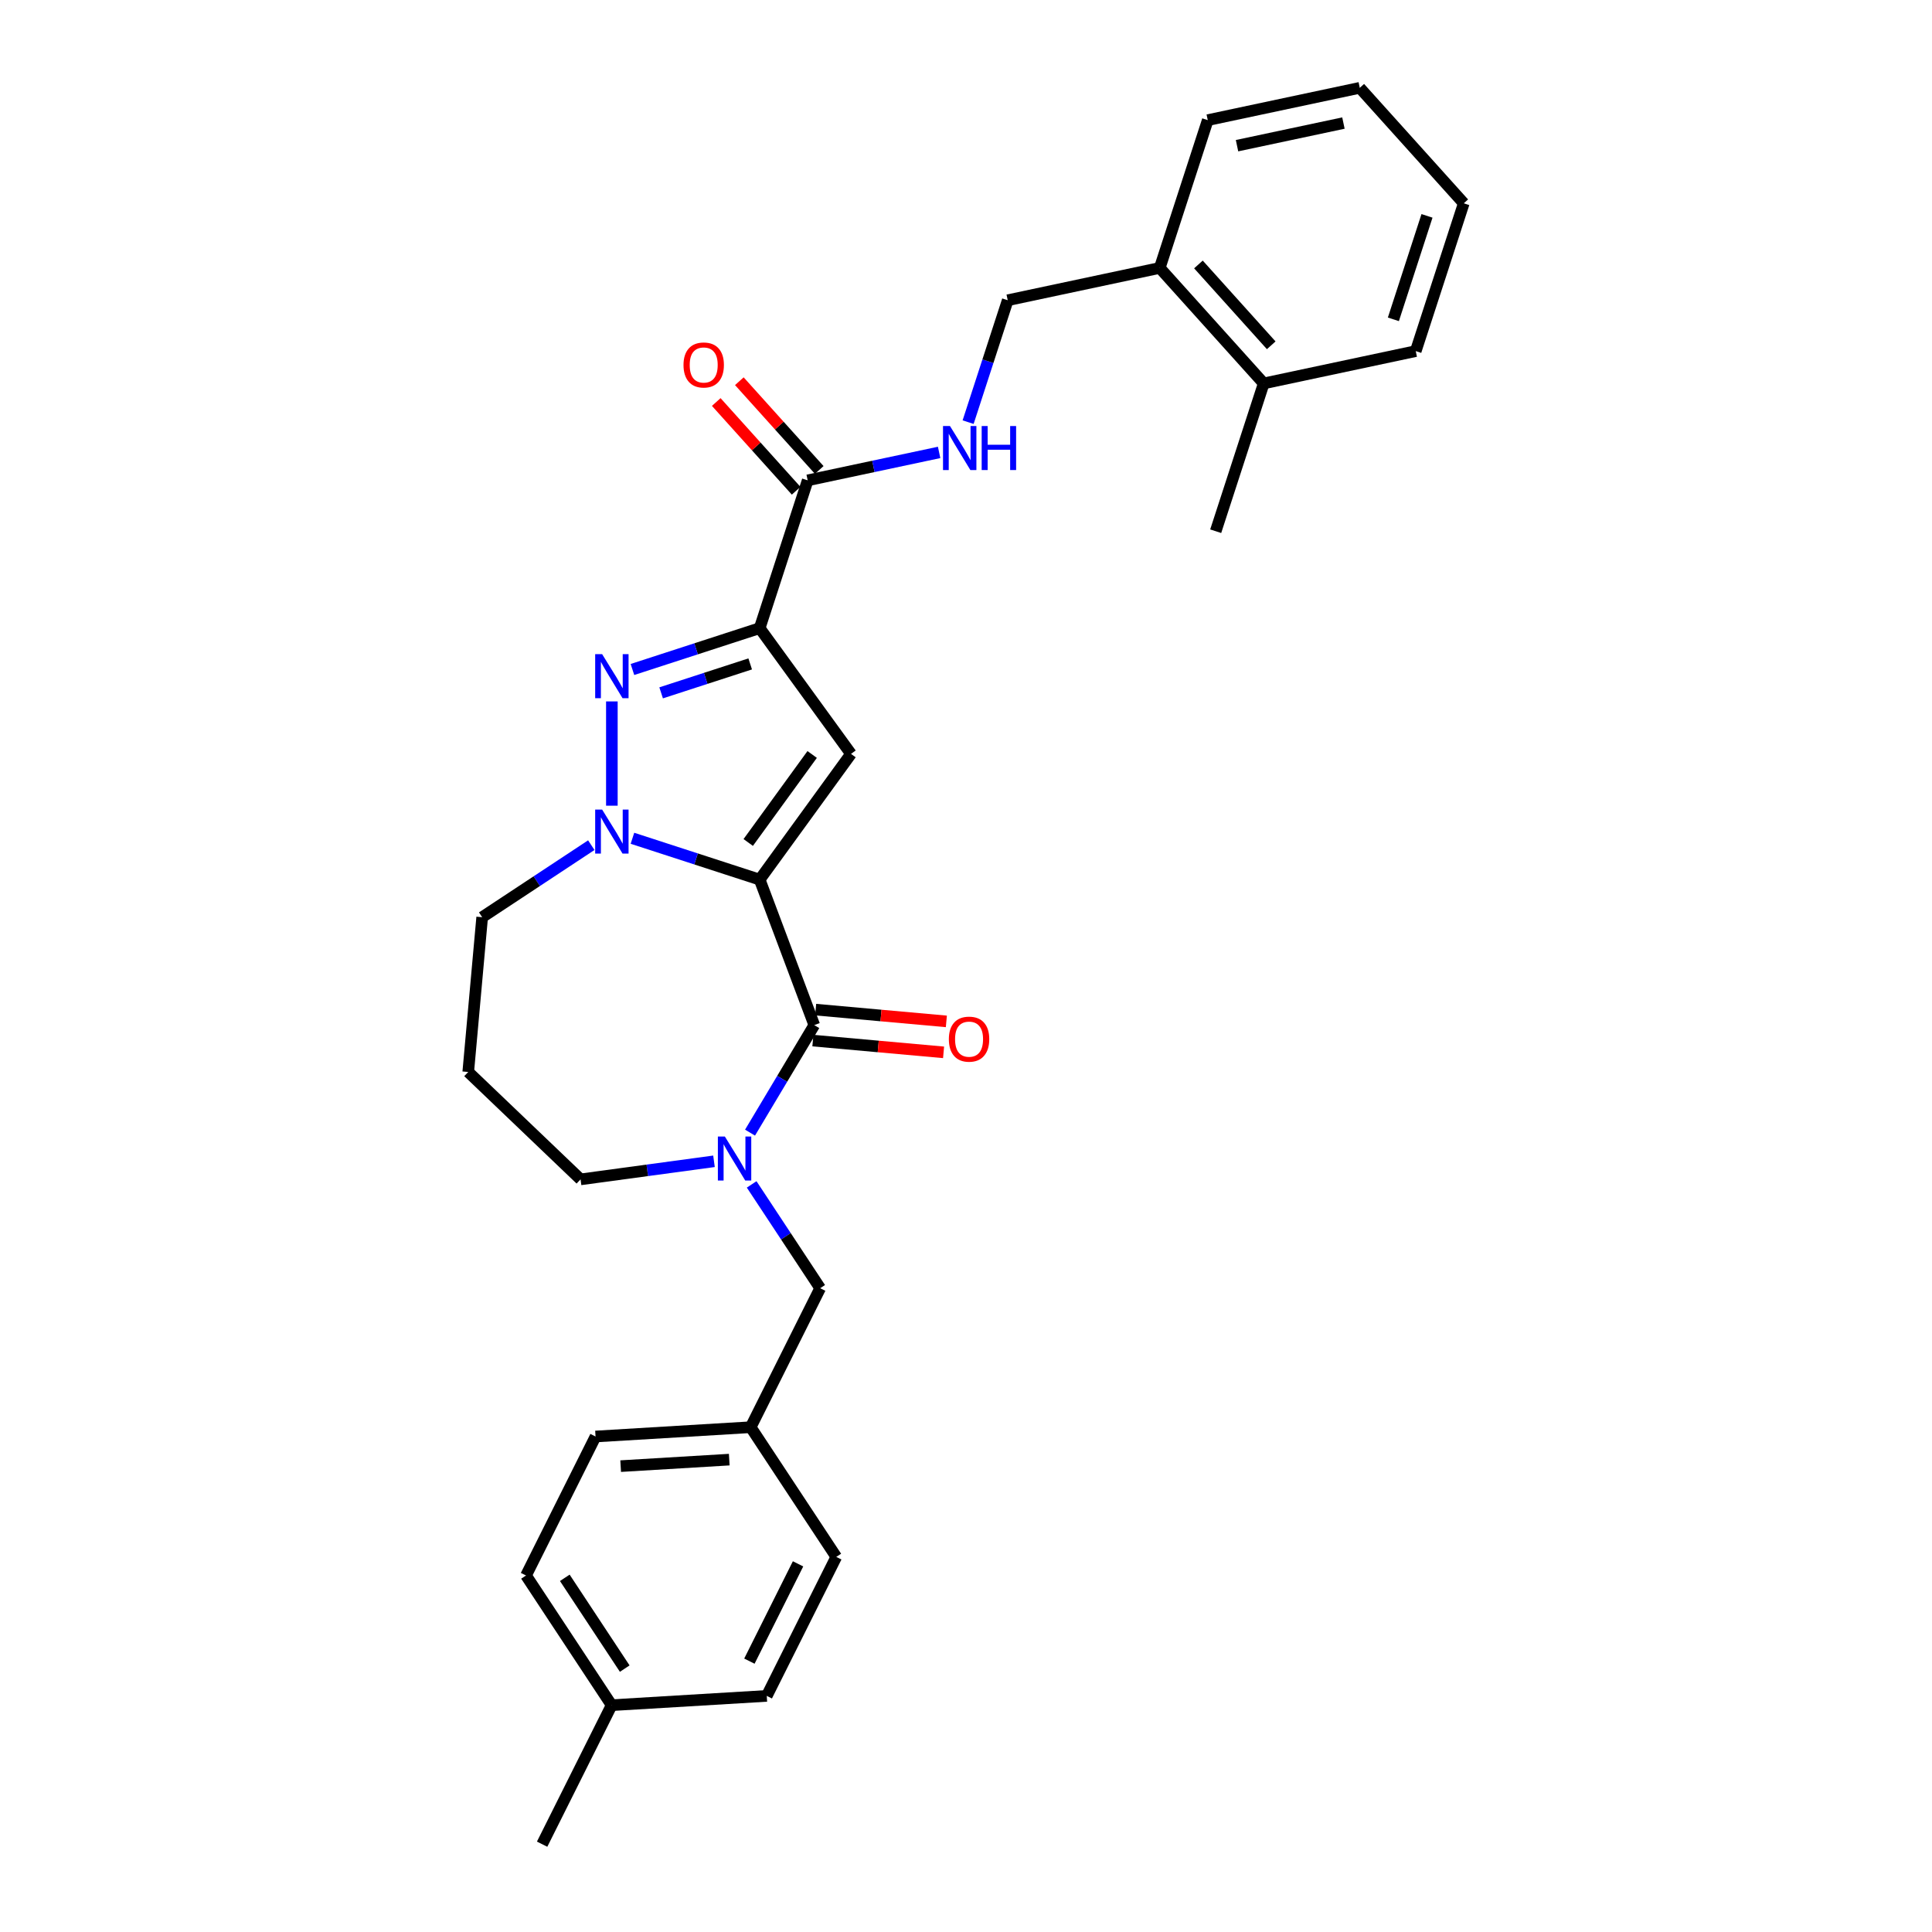 <?xml version='1.0' encoding='iso-8859-1'?>
<svg version='1.1' baseProfile='full'
              xmlns='http://www.w3.org/2000/svg'
                      xmlns:rdkit='http://www.rdkit.org/xml'
                      xmlns:xlink='http://www.w3.org/1999/xlink'
                  xml:space='preserve'
width='1000px' height='1000px' viewBox='0 0 1000 1000'>
<!-- END OF HEADER -->
<rect style='opacity:1.0;fill:#FFFFFF;stroke:none' width='1000' height='1000' x='0' y='0'> </rect>
<path class='bond-1' d='M 393.204,455.283 L 440.484,390.207' style='fill:none;fill-rule:evenodd;stroke:#000000;stroke-width:6px;stroke-linecap:butt;stroke-linejoin:miter;stroke-opacity:1' />
<path class='bond-1' d='M 387.281,436.066 L 420.377,390.512' style='fill:none;fill-rule:evenodd;stroke:#000000;stroke-width:6px;stroke-linecap:butt;stroke-linejoin:miter;stroke-opacity:1' />
<path class='bond-2' d='M 393.204,455.283 L 360.278,444.585' style='fill:none;fill-rule:evenodd;stroke:#000000;stroke-width:6px;stroke-linecap:butt;stroke-linejoin:miter;stroke-opacity:1' />
<path class='bond-2' d='M 360.278,444.585 L 327.352,433.887' style='fill:none;fill-rule:evenodd;stroke:#0000FF;stroke-width:6px;stroke-linecap:butt;stroke-linejoin:miter;stroke-opacity:1' />
<path class='bond-4' d='M 393.204,455.283 L 421.468,530.592' style='fill:none;fill-rule:evenodd;stroke:#000000;stroke-width:6px;stroke-linecap:butt;stroke-linejoin:miter;stroke-opacity:1' />
<path class='bond-0' d='M 393.204,325.131 L 440.484,390.207' style='fill:none;fill-rule:evenodd;stroke:#000000;stroke-width:6px;stroke-linecap:butt;stroke-linejoin:miter;stroke-opacity:1' />
<path class='bond-6' d='M 393.204,325.131 L 418.061,248.63' style='fill:none;fill-rule:evenodd;stroke:#000000;stroke-width:6px;stroke-linecap:butt;stroke-linejoin:miter;stroke-opacity:1' />
<path class='bond-29' d='M 393.204,325.131 L 360.278,335.829' style='fill:none;fill-rule:evenodd;stroke:#000000;stroke-width:6px;stroke-linecap:butt;stroke-linejoin:miter;stroke-opacity:1' />
<path class='bond-29' d='M 360.278,335.829 L 327.352,346.528' style='fill:none;fill-rule:evenodd;stroke:#0000FF;stroke-width:6px;stroke-linecap:butt;stroke-linejoin:miter;stroke-opacity:1' />
<path class='bond-29' d='M 388.297,343.641 L 365.249,351.13' style='fill:none;fill-rule:evenodd;stroke:#000000;stroke-width:6px;stroke-linecap:butt;stroke-linejoin:miter;stroke-opacity:1' />
<path class='bond-29' d='M 365.249,351.13 L 342.201,358.618' style='fill:none;fill-rule:evenodd;stroke:#0000FF;stroke-width:6px;stroke-linecap:butt;stroke-linejoin:miter;stroke-opacity:1' />
<path class='bond-3' d='M 316.702,417.025 L 316.702,363.054' style='fill:none;fill-rule:evenodd;stroke:#0000FF;stroke-width:6px;stroke-linecap:butt;stroke-linejoin:miter;stroke-opacity:1' />
<path class='bond-14' d='M 306.052,437.456 L 277.811,456.098' style='fill:none;fill-rule:evenodd;stroke:#0000FF;stroke-width:6px;stroke-linecap:butt;stroke-linejoin:miter;stroke-opacity:1' />
<path class='bond-14' d='M 277.811,456.098 L 249.571,474.74' style='fill:none;fill-rule:evenodd;stroke:#000000;stroke-width:6px;stroke-linecap:butt;stroke-linejoin:miter;stroke-opacity:1' />
<path class='bond-5' d='M 421.468,530.592 L 404.843,558.418' style='fill:none;fill-rule:evenodd;stroke:#000000;stroke-width:6px;stroke-linecap:butt;stroke-linejoin:miter;stroke-opacity:1' />
<path class='bond-5' d='M 404.843,558.418 L 388.218,586.244' style='fill:none;fill-rule:evenodd;stroke:#0000FF;stroke-width:6px;stroke-linecap:butt;stroke-linejoin:miter;stroke-opacity:1' />
<path class='bond-9' d='M 420.747,538.604 L 454.57,541.648' style='fill:none;fill-rule:evenodd;stroke:#000000;stroke-width:6px;stroke-linecap:butt;stroke-linejoin:miter;stroke-opacity:1' />
<path class='bond-9' d='M 454.57,541.648 L 488.393,544.692' style='fill:none;fill-rule:evenodd;stroke:#FF0000;stroke-width:6px;stroke-linecap:butt;stroke-linejoin:miter;stroke-opacity:1' />
<path class='bond-9' d='M 422.189,522.581 L 456.012,525.625' style='fill:none;fill-rule:evenodd;stroke:#000000;stroke-width:6px;stroke-linecap:butt;stroke-linejoin:miter;stroke-opacity:1' />
<path class='bond-9' d='M 456.012,525.625 L 489.835,528.669' style='fill:none;fill-rule:evenodd;stroke:#FF0000;stroke-width:6px;stroke-linecap:butt;stroke-linejoin:miter;stroke-opacity:1' />
<path class='bond-8' d='M 389.057,613.046 L 406.791,639.911' style='fill:none;fill-rule:evenodd;stroke:#0000FF;stroke-width:6px;stroke-linecap:butt;stroke-linejoin:miter;stroke-opacity:1' />
<path class='bond-8' d='M 406.791,639.911 L 424.524,666.776' style='fill:none;fill-rule:evenodd;stroke:#000000;stroke-width:6px;stroke-linecap:butt;stroke-linejoin:miter;stroke-opacity:1' />
<path class='bond-15' d='M 369.561,601.087 L 335.031,605.765' style='fill:none;fill-rule:evenodd;stroke:#0000FF;stroke-width:6px;stroke-linecap:butt;stroke-linejoin:miter;stroke-opacity:1' />
<path class='bond-15' d='M 335.031,605.765 L 300.501,610.442' style='fill:none;fill-rule:evenodd;stroke:#000000;stroke-width:6px;stroke-linecap:butt;stroke-linejoin:miter;stroke-opacity:1' />
<path class='bond-7' d='M 418.061,248.63 L 452.076,241.4' style='fill:none;fill-rule:evenodd;stroke:#000000;stroke-width:6px;stroke-linecap:butt;stroke-linejoin:miter;stroke-opacity:1' />
<path class='bond-7' d='M 452.076,241.4 L 486.091,234.169' style='fill:none;fill-rule:evenodd;stroke:#0000FF;stroke-width:6px;stroke-linecap:butt;stroke-linejoin:miter;stroke-opacity:1' />
<path class='bond-10' d='M 424.038,243.247 L 403.36,220.282' style='fill:none;fill-rule:evenodd;stroke:#000000;stroke-width:6px;stroke-linecap:butt;stroke-linejoin:miter;stroke-opacity:1' />
<path class='bond-10' d='M 403.36,220.282 L 382.682,197.317' style='fill:none;fill-rule:evenodd;stroke:#FF0000;stroke-width:6px;stroke-linecap:butt;stroke-linejoin:miter;stroke-opacity:1' />
<path class='bond-10' d='M 412.083,254.012 L 391.405,231.047' style='fill:none;fill-rule:evenodd;stroke:#000000;stroke-width:6px;stroke-linecap:butt;stroke-linejoin:miter;stroke-opacity:1' />
<path class='bond-10' d='M 391.405,231.047 L 370.727,208.082' style='fill:none;fill-rule:evenodd;stroke:#FF0000;stroke-width:6px;stroke-linecap:butt;stroke-linejoin:miter;stroke-opacity:1' />
<path class='bond-11' d='M 501.095,218.505 L 511.347,186.954' style='fill:none;fill-rule:evenodd;stroke:#0000FF;stroke-width:6px;stroke-linecap:butt;stroke-linejoin:miter;stroke-opacity:1' />
<path class='bond-11' d='M 511.347,186.954 L 521.598,155.404' style='fill:none;fill-rule:evenodd;stroke:#000000;stroke-width:6px;stroke-linecap:butt;stroke-linejoin:miter;stroke-opacity:1' />
<path class='bond-16' d='M 424.524,666.776 L 388.543,738.719' style='fill:none;fill-rule:evenodd;stroke:#000000;stroke-width:6px;stroke-linecap:butt;stroke-linejoin:miter;stroke-opacity:1' />
<path class='bond-12' d='M 521.598,155.404 L 600.279,138.68' style='fill:none;fill-rule:evenodd;stroke:#000000;stroke-width:6px;stroke-linecap:butt;stroke-linejoin:miter;stroke-opacity:1' />
<path class='bond-13' d='M 600.279,138.68 L 654.102,198.457' style='fill:none;fill-rule:evenodd;stroke:#000000;stroke-width:6px;stroke-linecap:butt;stroke-linejoin:miter;stroke-opacity:1' />
<path class='bond-13' d='M 620.308,136.882 L 657.984,178.726' style='fill:none;fill-rule:evenodd;stroke:#000000;stroke-width:6px;stroke-linecap:butt;stroke-linejoin:miter;stroke-opacity:1' />
<path class='bond-23' d='M 600.279,138.68 L 625.135,62.179' style='fill:none;fill-rule:evenodd;stroke:#000000;stroke-width:6px;stroke-linecap:butt;stroke-linejoin:miter;stroke-opacity:1' />
<path class='bond-24' d='M 654.102,198.457 L 629.246,274.959' style='fill:none;fill-rule:evenodd;stroke:#000000;stroke-width:6px;stroke-linecap:butt;stroke-linejoin:miter;stroke-opacity:1' />
<path class='bond-25' d='M 654.102,198.457 L 732.783,181.733' style='fill:none;fill-rule:evenodd;stroke:#000000;stroke-width:6px;stroke-linecap:butt;stroke-linejoin:miter;stroke-opacity:1' />
<path class='bond-17' d='M 249.571,474.74 L 242.36,554.854' style='fill:none;fill-rule:evenodd;stroke:#000000;stroke-width:6px;stroke-linecap:butt;stroke-linejoin:miter;stroke-opacity:1' />
<path class='bond-30' d='M 300.501,610.442 L 242.36,554.854' style='fill:none;fill-rule:evenodd;stroke:#000000;stroke-width:6px;stroke-linecap:butt;stroke-linejoin:miter;stroke-opacity:1' />
<path class='bond-19' d='M 388.543,738.719 L 432.856,805.85' style='fill:none;fill-rule:evenodd;stroke:#000000;stroke-width:6px;stroke-linecap:butt;stroke-linejoin:miter;stroke-opacity:1' />
<path class='bond-20' d='M 388.543,738.719 L 308.249,743.529' style='fill:none;fill-rule:evenodd;stroke:#000000;stroke-width:6px;stroke-linecap:butt;stroke-linejoin:miter;stroke-opacity:1' />
<path class='bond-20' d='M 377.461,755.499 L 321.255,758.866' style='fill:none;fill-rule:evenodd;stroke:#000000;stroke-width:6px;stroke-linecap:butt;stroke-linejoin:miter;stroke-opacity:1' />
<path class='bond-18' d='M 316.581,882.603 L 272.268,815.471' style='fill:none;fill-rule:evenodd;stroke:#000000;stroke-width:6px;stroke-linecap:butt;stroke-linejoin:miter;stroke-opacity:1' />
<path class='bond-18' d='M 323.36,863.671 L 292.341,816.679' style='fill:none;fill-rule:evenodd;stroke:#000000;stroke-width:6px;stroke-linecap:butt;stroke-linejoin:miter;stroke-opacity:1' />
<path class='bond-26' d='M 316.581,882.603 L 280.6,954.545' style='fill:none;fill-rule:evenodd;stroke:#000000;stroke-width:6px;stroke-linecap:butt;stroke-linejoin:miter;stroke-opacity:1' />
<path class='bond-31' d='M 316.581,882.603 L 396.875,877.793' style='fill:none;fill-rule:evenodd;stroke:#000000;stroke-width:6px;stroke-linecap:butt;stroke-linejoin:miter;stroke-opacity:1' />
<path class='bond-22' d='M 432.856,805.85 L 396.875,877.793' style='fill:none;fill-rule:evenodd;stroke:#000000;stroke-width:6px;stroke-linecap:butt;stroke-linejoin:miter;stroke-opacity:1' />
<path class='bond-22' d='M 413.071,809.445 L 387.884,859.805' style='fill:none;fill-rule:evenodd;stroke:#000000;stroke-width:6px;stroke-linecap:butt;stroke-linejoin:miter;stroke-opacity:1' />
<path class='bond-21' d='M 308.249,743.529 L 272.268,815.471' style='fill:none;fill-rule:evenodd;stroke:#000000;stroke-width:6px;stroke-linecap:butt;stroke-linejoin:miter;stroke-opacity:1' />
<path class='bond-28' d='M 625.135,62.179 L 703.816,45.455' style='fill:none;fill-rule:evenodd;stroke:#000000;stroke-width:6px;stroke-linecap:butt;stroke-linejoin:miter;stroke-opacity:1' />
<path class='bond-28' d='M 640.282,75.406 L 695.359,63.699' style='fill:none;fill-rule:evenodd;stroke:#000000;stroke-width:6px;stroke-linecap:butt;stroke-linejoin:miter;stroke-opacity:1' />
<path class='bond-32' d='M 732.783,181.733 L 757.64,105.232' style='fill:none;fill-rule:evenodd;stroke:#000000;stroke-width:6px;stroke-linecap:butt;stroke-linejoin:miter;stroke-opacity:1' />
<path class='bond-32' d='M 721.211,165.287 L 738.611,111.736' style='fill:none;fill-rule:evenodd;stroke:#000000;stroke-width:6px;stroke-linecap:butt;stroke-linejoin:miter;stroke-opacity:1' />
<path class='bond-27' d='M 757.64,105.232 L 703.816,45.455' style='fill:none;fill-rule:evenodd;stroke:#000000;stroke-width:6px;stroke-linecap:butt;stroke-linejoin:miter;stroke-opacity:1' />
<path  class='atom-3' d='M 311.667 419.036
L 319.132 431.102
Q 319.872 432.293, 321.062 434.448
Q 322.253 436.604, 322.317 436.733
L 322.317 419.036
L 325.341 419.036
L 325.341 441.816
L 322.22 441.816
L 314.209 428.625
Q 313.276 427.08, 312.278 425.31
Q 311.313 423.541, 311.023 422.994
L 311.023 441.816
L 308.063 441.816
L 308.063 419.036
L 311.667 419.036
' fill='#0000FF'/>
<path  class='atom-4' d='M 311.667 338.598
L 319.132 350.664
Q 319.872 351.854, 321.062 354.01
Q 322.253 356.166, 322.317 356.294
L 322.317 338.598
L 325.341 338.598
L 325.341 361.378
L 322.22 361.378
L 314.209 348.186
Q 313.276 346.642, 312.278 344.872
Q 311.313 343.102, 311.023 342.555
L 311.023 361.378
L 308.063 361.378
L 308.063 338.598
L 311.667 338.598
' fill='#0000FF'/>
<path  class='atom-6' d='M 375.176 588.255
L 382.64 600.32
Q 383.38 601.511, 384.571 603.667
Q 385.761 605.822, 385.826 605.951
L 385.826 588.255
L 388.85 588.255
L 388.85 611.035
L 385.729 611.035
L 377.717 597.843
Q 376.784 596.298, 375.787 594.529
Q 374.822 592.759, 374.532 592.212
L 374.532 611.035
L 371.572 611.035
L 371.572 588.255
L 375.176 588.255
' fill='#0000FF'/>
<path  class='atom-8' d='M 491.706 220.516
L 499.17 232.581
Q 499.91 233.772, 501.101 235.928
Q 502.291 238.083, 502.356 238.212
L 502.356 220.516
L 505.38 220.516
L 505.38 243.296
L 502.259 243.296
L 494.248 230.104
Q 493.315 228.559, 492.317 226.79
Q 491.352 225.02, 491.062 224.473
L 491.062 243.296
L 488.102 243.296
L 488.102 220.516
L 491.706 220.516
' fill='#0000FF'/>
<path  class='atom-8' d='M 508.115 220.516
L 511.204 220.516
L 511.204 230.2
L 522.851 230.2
L 522.851 220.516
L 525.94 220.516
L 525.94 243.296
L 522.851 243.296
L 522.851 232.774
L 511.204 232.774
L 511.204 243.296
L 508.115 243.296
L 508.115 220.516
' fill='#0000FF'/>
<path  class='atom-10' d='M 491.125 537.867
Q 491.125 532.397, 493.828 529.341
Q 496.531 526.284, 501.582 526.284
Q 506.634 526.284, 509.337 529.341
Q 512.039 532.397, 512.039 537.867
Q 512.039 543.401, 509.304 546.555
Q 506.57 549.676, 501.582 549.676
Q 496.563 549.676, 493.828 546.555
Q 491.125 543.434, 491.125 537.867
M 501.582 547.102
Q 505.057 547.102, 506.923 544.785
Q 508.822 542.436, 508.822 537.867
Q 508.822 533.395, 506.923 531.143
Q 505.057 528.858, 501.582 528.858
Q 498.107 528.858, 496.209 531.11
Q 494.343 533.363, 494.343 537.867
Q 494.343 542.468, 496.209 544.785
Q 498.107 547.102, 501.582 547.102
' fill='#FF0000'/>
<path  class='atom-11' d='M 353.78 188.917
Q 353.78 183.447, 356.483 180.39
Q 359.185 177.334, 364.237 177.334
Q 369.288 177.334, 371.991 180.39
Q 374.694 183.447, 374.694 188.917
Q 374.694 194.451, 371.959 197.604
Q 369.224 200.725, 364.237 200.725
Q 359.217 200.725, 356.483 197.604
Q 353.78 194.483, 353.78 188.917
M 364.237 198.151
Q 367.712 198.151, 369.578 195.834
Q 371.476 193.486, 371.476 188.917
Q 371.476 184.444, 369.578 182.192
Q 367.712 179.908, 364.237 179.908
Q 360.762 179.908, 358.864 182.16
Q 356.997 184.412, 356.997 188.917
Q 356.997 193.518, 358.864 195.834
Q 360.762 198.151, 364.237 198.151
' fill='#FF0000'/>
</svg>
